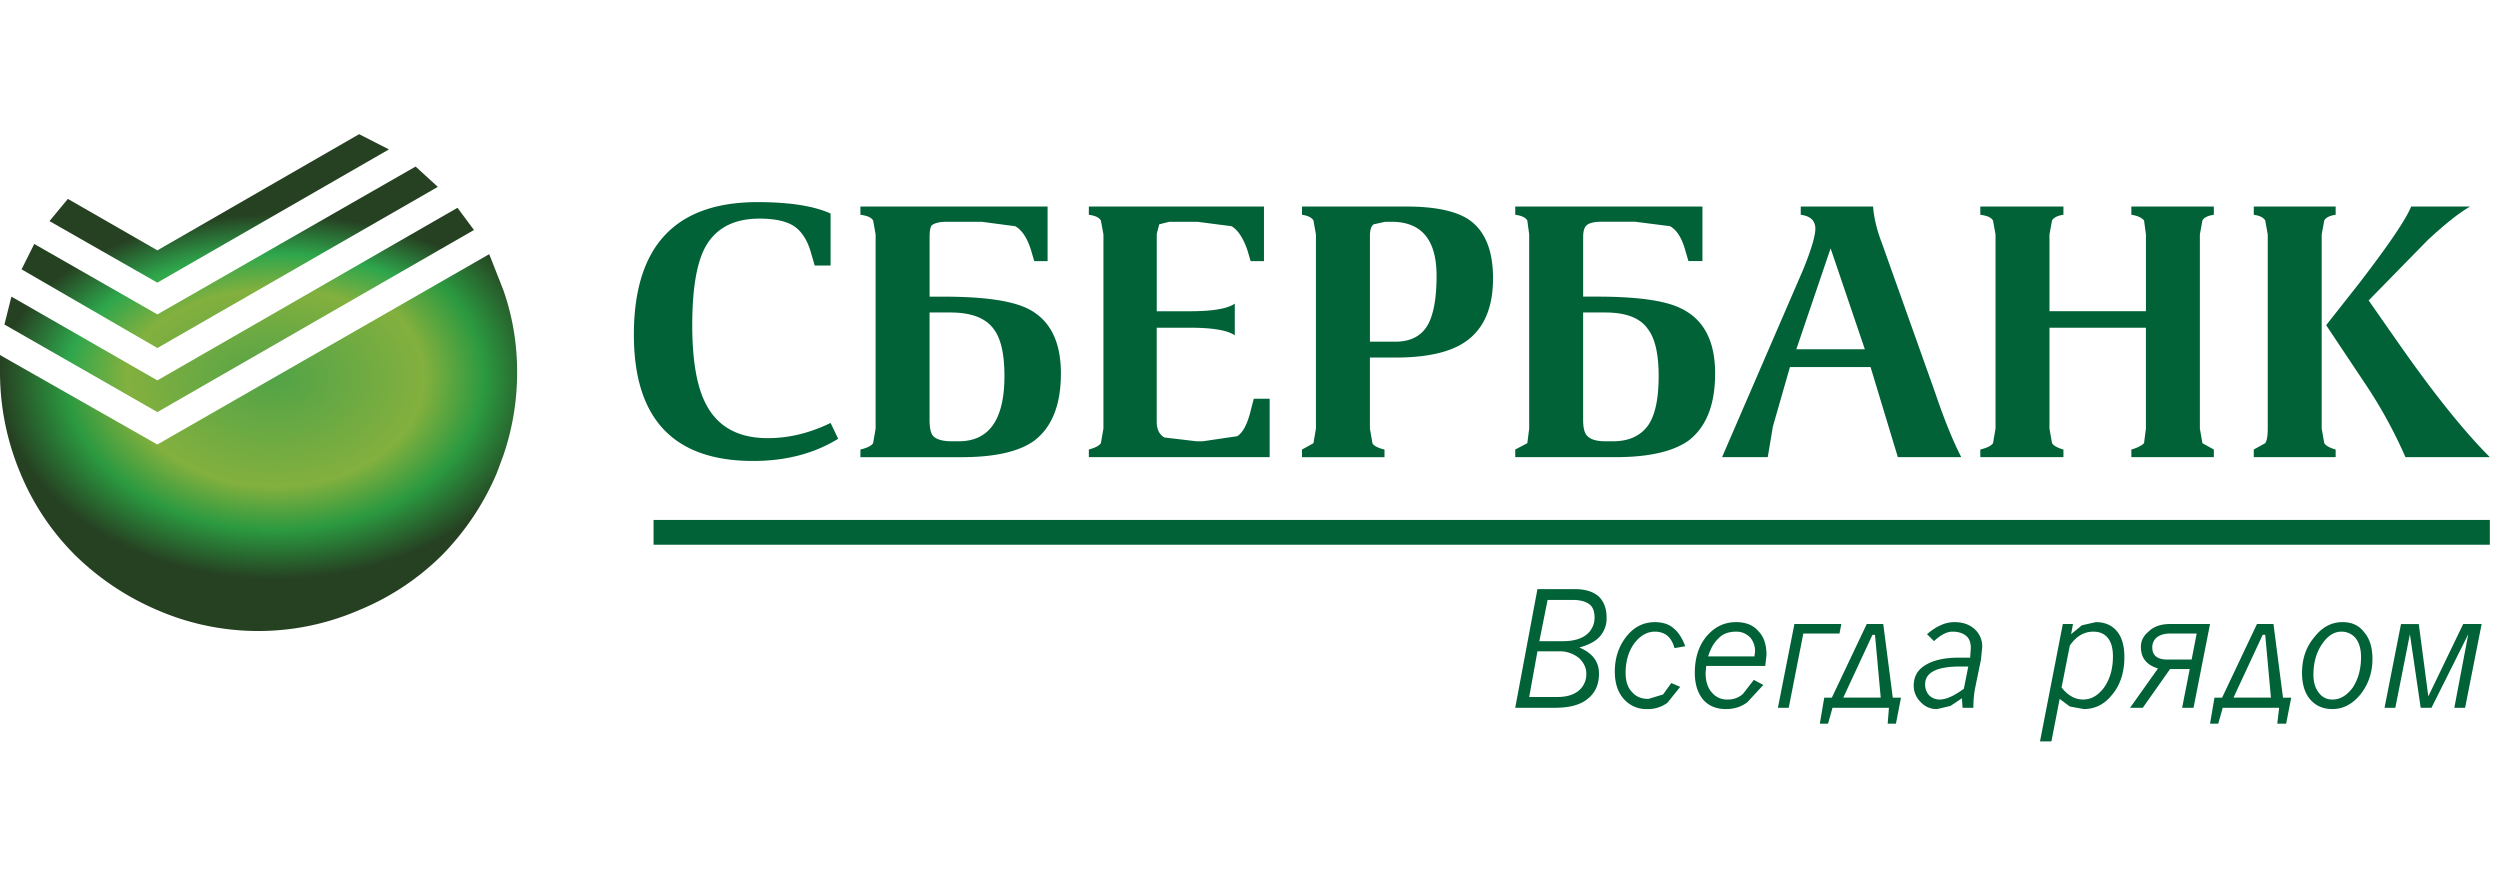 <svg width="88" height="31" viewBox="0 0 80 20" xmlns="http://www.w3.org/2000/svg"><title>9DAD3489-7902-44CD-90C7-98D9C893DA6E</title><defs><radialGradient cx="57.703%" cy="87.674%" fx="57.703%" fy="87.674%" r="63.277%" id="a"><stop stop-color="#52A347" offset="0%"/><stop stop-color="#83B03E" offset="50.2%"/><stop stop-color="#2EA64C" offset="70.59%"/><stop stop-color="#264122" offset="92.94%"/><stop stop-color="#264122" offset="93.33%"/></radialGradient><radialGradient cx="53.252%" cy="32.828%" fx="53.252%" fy="32.828%" r="57.455%" id="b"><stop stop-color="#52A347" offset="0%"/><stop stop-color="#83B03E" offset="50.2%"/><stop stop-color="#2B9940" offset="70.59%"/><stop stop-color="#264122" offset="92.94%"/><stop stop-color="#264122" offset="93.33%"/></radialGradient></defs><g fill="none" fill-rule="evenodd"><path d="M77.157 2.518h1.889c-.339.189-.792.548-1.361 1.076l-1.888 1.929 1.035 1.482c1.084 1.543 2.03 2.72 2.843 3.533h-2.7a15.138 15.138 0 0 0-1.32-2.396l-1.218-1.827 1.056-1.34c.947-1.232 1.502-2.051 1.664-2.457zm-2.863.893v6.213l.082.467c.054.082.176.15.365.203v.244h-2.62v-.244l.366-.203c.054-.08.081-.236.081-.467V3.411l-.081-.447c-.054-.094-.176-.155-.366-.182v-.264h2.62v.264c-.19.027-.312.088-.365.182l-.082.447zm-3.898 0v6.213l.081.467.366.203v.244h-2.64v-.244c.19-.054.325-.121.406-.203l.06-.467V6.396h-3.086v3.228l.082.467c.054.082.175.15.365.203v.244h-2.66v-.244c.217-.054.351-.121.406-.203l.081-.467V3.411l-.081-.447c-.055-.094-.19-.155-.406-.182v-.264h2.66v.264c-.19.027-.311.088-.365.182l-.082.447v2.457h3.087V3.411l-.06-.447c-.082-.094-.218-.155-.407-.182v-.264h2.64v.264c-.19.027-.312.088-.366.182l-.081.447zm-.954 12.467h1.279l-.528 2.68h-.365l.243-1.238h-.63l-.872 1.238h-.407l.894-1.259c-.365-.108-.548-.338-.548-.69 0-.19.08-.352.243-.487.163-.163.393-.244.69-.244zm-.082 1.137h.772l.162-.833h-.852c-.19 0-.34.048-.447.143a.414.414 0 0 0-.122.304c0 .258.163.386.487.386zm-3.126-.446l-.264 1.34c.203.257.433.385.69.385.257 0 .481-.128.67-.385.19-.27.284-.602.284-.995 0-.257-.054-.453-.162-.589-.108-.135-.264-.203-.467-.203-.298 0-.548.148-.751.447zm.101-.69l-.06.324.344-.284.447-.102c.284 0 .508.095.67.285.162.19.244.466.244.832 0 .487-.128.887-.386 1.198-.244.311-.548.467-.913.467l-.447-.082-.325-.243-.264 1.36h-.365l.73-3.756h.325zm6.416 0l.305 2.355h.263l-.162.832h-.284l.06-.507h-1.806l-.143.507h-.263l.142-.832h.244l1.116-2.356h.528zm-.345.344l-.934 2.01h1.198l-.183-2.01h-.08zm1.259 1.219c0-.46.135-.846.406-1.158.244-.311.541-.467.893-.467.298 0 .528.109.69.325.177.203.264.487.264.853 0 .433-.128.812-.385 1.137-.257.311-.556.467-.894.467-.297 0-.534-.102-.71-.305-.176-.203-.264-.487-.264-.852zm6.01-4.102H20.914v-.792h58.761v.792zm-2.274 2.538l.305 2.315 1.116-2.315h.59l-.529 2.68h-.345l.447-2.355-1.178 2.356h-.345l-.345-2.356-.467 2.356h-.345l.527-2.68h.569zm-2.01.467a.577.577 0 0 0-.467-.223c-.23 0-.433.128-.61.386-.189.27-.284.601-.284.994 0 .244.061.44.183.589a.52.52 0 0 0 .427.203c.244 0 .46-.128.65-.386.176-.27.263-.596.263-.974 0-.244-.054-.44-.162-.589zM57.624 2.782v-.264h2.315c.026.365.122.758.284 1.177l1.706 4.792c.284.84.561 1.523.832 2.051h-2.03l-.873-2.883h-2.58l-.547 1.908-.163.975h-1.462l2.599-6.01c.257-.636.386-1.07.386-1.3 0-.257-.156-.406-.467-.446zm.955 1.076l-1.097 3.228h2.193L58.58 3.858zm-4.102.406h-.447l-.101-.345c-.109-.393-.271-.65-.488-.772l-1.117-.142H51.25c-.244 0-.406.04-.488.122-.067.068-.101.19-.101.365v1.909h.447c1.3 0 2.2.129 2.7.386.718.352 1.076 1.042 1.076 2.07 0 1.003-.284 1.72-.853 2.153-.5.352-1.279.528-2.335.528h-3.208v-.244l.386-.203.06-.467V3.411l-.06-.447c-.054-.094-.183-.155-.386-.182v-.264h5.99v1.746zM50.66 5.909V9.34c0 .271.047.447.142.528.109.108.298.162.569.162h.243c.515 0 .894-.176 1.138-.527.216-.325.325-.846.325-1.564 0-.704-.116-1.204-.346-1.502-.244-.353-.697-.528-1.36-.528h-.711zm.508 9.096c.162.162.243.386.243.67a.867.867 0 0 1-.223.609c-.135.149-.352.264-.65.345.42.176.63.454.63.833 0 .352-.122.622-.366.812-.23.19-.575.284-1.036.284h-1.279l.711-3.797h1.198c.339 0 .595.082.772.244zm-1.645.102l-.264 1.32h.752c.324 0 .575-.068.75-.204a.691.691 0 0 0 .265-.548c0-.203-.055-.345-.163-.427-.121-.094-.304-.142-.548-.142h-.792zm2.497 2.335c0 .27.068.474.203.609.122.148.298.223.528.223l.467-.142.264-.366.284.122-.406.508a1.036 1.036 0 0 1-.65.203.95.95 0 0 1-.751-.325c-.19-.216-.285-.508-.285-.873 0-.433.122-.805.366-1.117.243-.31.548-.466.914-.466.257 0 .46.067.609.203.148.122.27.311.365.568l-.344.06c-.095-.351-.305-.527-.63-.527-.244 0-.46.122-.65.365-.189.257-.284.576-.284.955zm-2.132-.69h-.69l-.264 1.461h.894c.297 0 .528-.067.69-.203a.677.677 0 0 0 .244-.548c0-.176-.075-.339-.224-.487a.975.975 0 0 0-.65-.224zm6.6.466h-1.889l-.02.224c0 .27.067.48.203.63a.62.62 0 0 0 .508.222.7.7 0 0 0 .487-.182l.345-.447.305.162-.508.549c-.19.149-.42.223-.69.223-.312 0-.555-.102-.731-.305-.176-.216-.264-.5-.264-.852 0-.474.122-.86.365-1.158.258-.311.576-.467.955-.467.311 0 .548.095.71.285.177.176.264.432.264.77l-.04.346zm-.468-.893a.601.601 0 0 0-.467-.203c-.243 0-.433.074-.568.223-.135.122-.244.312-.325.569h1.482l.02-.163a.673.673 0 0 0-.142-.426zm.873 2.233l.528-2.68h1.502l-.06.305h-1.157l-.467 2.375h-.346zm3.026-2.335l-.934 2.01h1.198L60 16.224h-.081zm.345-.345l.305 2.356h.263l-.162.832h-.264l.04-.507H58.64l-.143.507h-.263l.142-.832h.243l1.117-2.356h.528zm.975 1.97c0-.285.121-.501.365-.65.258-.162.616-.244 1.076-.244h.365l.021-.304c0-.176-.047-.305-.142-.386-.109-.095-.258-.142-.447-.142-.176 0-.372.101-.589.304l-.223-.223c.298-.257.588-.386.873-.386.27 0 .487.075.65.224a.738.738 0 0 1 .243.568l-.04.406-.183.894c-.04.19-.06.406-.06.65h-.346l-.02-.305-.366.244-.426.101a.681.681 0 0 1-.528-.223.724.724 0 0 1-.223-.528zm1.482-.61c-.745 0-1.117.19-1.117.569 0 .135.04.25.122.345a.47.47 0 0 0 .345.142c.203 0 .46-.115.772-.345l.142-.71h-.264zM47.777 4.813c0 .934-.285 1.604-.854 2.01-.487.352-1.245.528-2.274.528h-.812v2.274l.081.467c.041.082.17.15.386.203v.244h-2.64v-.244l.366-.203.08-.467V3.411l-.08-.447c-.054-.094-.177-.155-.366-.182v-.264h3.33c.907 0 1.57.135 1.99.406.529.352.793.981.793 1.888zm-3.818-1.726c-.08.054-.121.176-.121.366v3.39h.812c.5 0 .853-.189 1.056-.568.176-.338.264-.853.264-1.543 0-1.15-.481-1.726-1.442-1.726h-.203l-.366.081zm-3.512 1.178h-.427l-.101-.345c-.135-.393-.305-.65-.508-.772l-1.096-.142h-.894l-.325.081-.08.305v2.477h1.055c.731 0 1.211-.081 1.442-.244V6.64c-.23-.163-.711-.244-1.442-.244h-1.056V9.4c0 .244.081.413.244.508l1.015.121h.223l1.097-.162c.19-.122.339-.42.447-.893l.08-.305h.508v1.868h-5.786v-.244c.203-.054.331-.121.385-.203l.082-.467V3.411l-.082-.447c-.054-.094-.182-.155-.385-.182v-.264h5.604v1.746zm-6.924 0h-.427l-.101-.345c-.122-.393-.291-.65-.508-.772l-1.076-.142h-1.117c-.23 0-.392.04-.487.122-.04.068-.06.19-.06.365v1.909h.446c1.286 0 2.186.129 2.7.386.704.352 1.056 1.042 1.056 2.07 0 1.003-.284 1.72-.853 2.153-.487.352-1.265.528-2.335.528h-3.228v-.244c.217-.054.352-.121.406-.203l.081-.467V3.411l-.08-.447c-.055-.094-.19-.155-.407-.182v-.264h5.99v1.746zm-8.081-1.096c-.244-.176-.623-.264-1.137-.264-.813 0-1.388.297-1.726.893-.285.514-.427 1.353-.427 2.518 0 1.164.156 2.023.467 2.578.38.69 1.029 1.036 1.95 1.036.676 0 1.347-.163 2.01-.487l.243.507c-.771.474-1.678.71-2.72.71-2.545 0-3.818-1.346-3.818-4.04 0-2.829 1.32-4.243 3.96-4.243 1.015 0 1.793.121 2.335.365v1.665h-.508l-.142-.487c-.108-.338-.27-.59-.487-.751zm4.304 2.74V9.34c0 .271.04.447.122.528.108.108.305.162.589.162h.223c.975 0 1.462-.697 1.462-2.09 0-.705-.115-1.205-.345-1.503-.257-.353-.718-.528-1.38-.528h-.67z" fill="#006236"/><path d="M13.3 1.239l.71.65-8.974 5.157L.69 4.528l.406-.812 3.94 2.254 8.263-4.731zM11.491.203l.955.487-7.411 4.264-3.452-1.97.589-.71L5.036 3.92 11.492.203zm3.148 2.355l.528.711L5.036 9.096.142 6.294l.223-.893 4.67 2.68 9.605-5.523z" fill="url(#a)"/><path d="M16.102 5.178c.297.84.446 1.719.446 2.64a8.19 8.19 0 0 1-.446 2.68l-.204.548a8.443 8.443 0 0 1-1.766 2.64 8.163 8.163 0 0 1-2.64 1.746 8.115 8.115 0 0 1-6.456 0 8.534 8.534 0 0 1-2.62-1.746 8.008 8.008 0 0 1-1.766-2.64A8.337 8.337 0 0 1 0 7.817V7.27l5.036 2.863 10.619-6.091.447 1.137z" fill="url(#b)"/></g></svg>